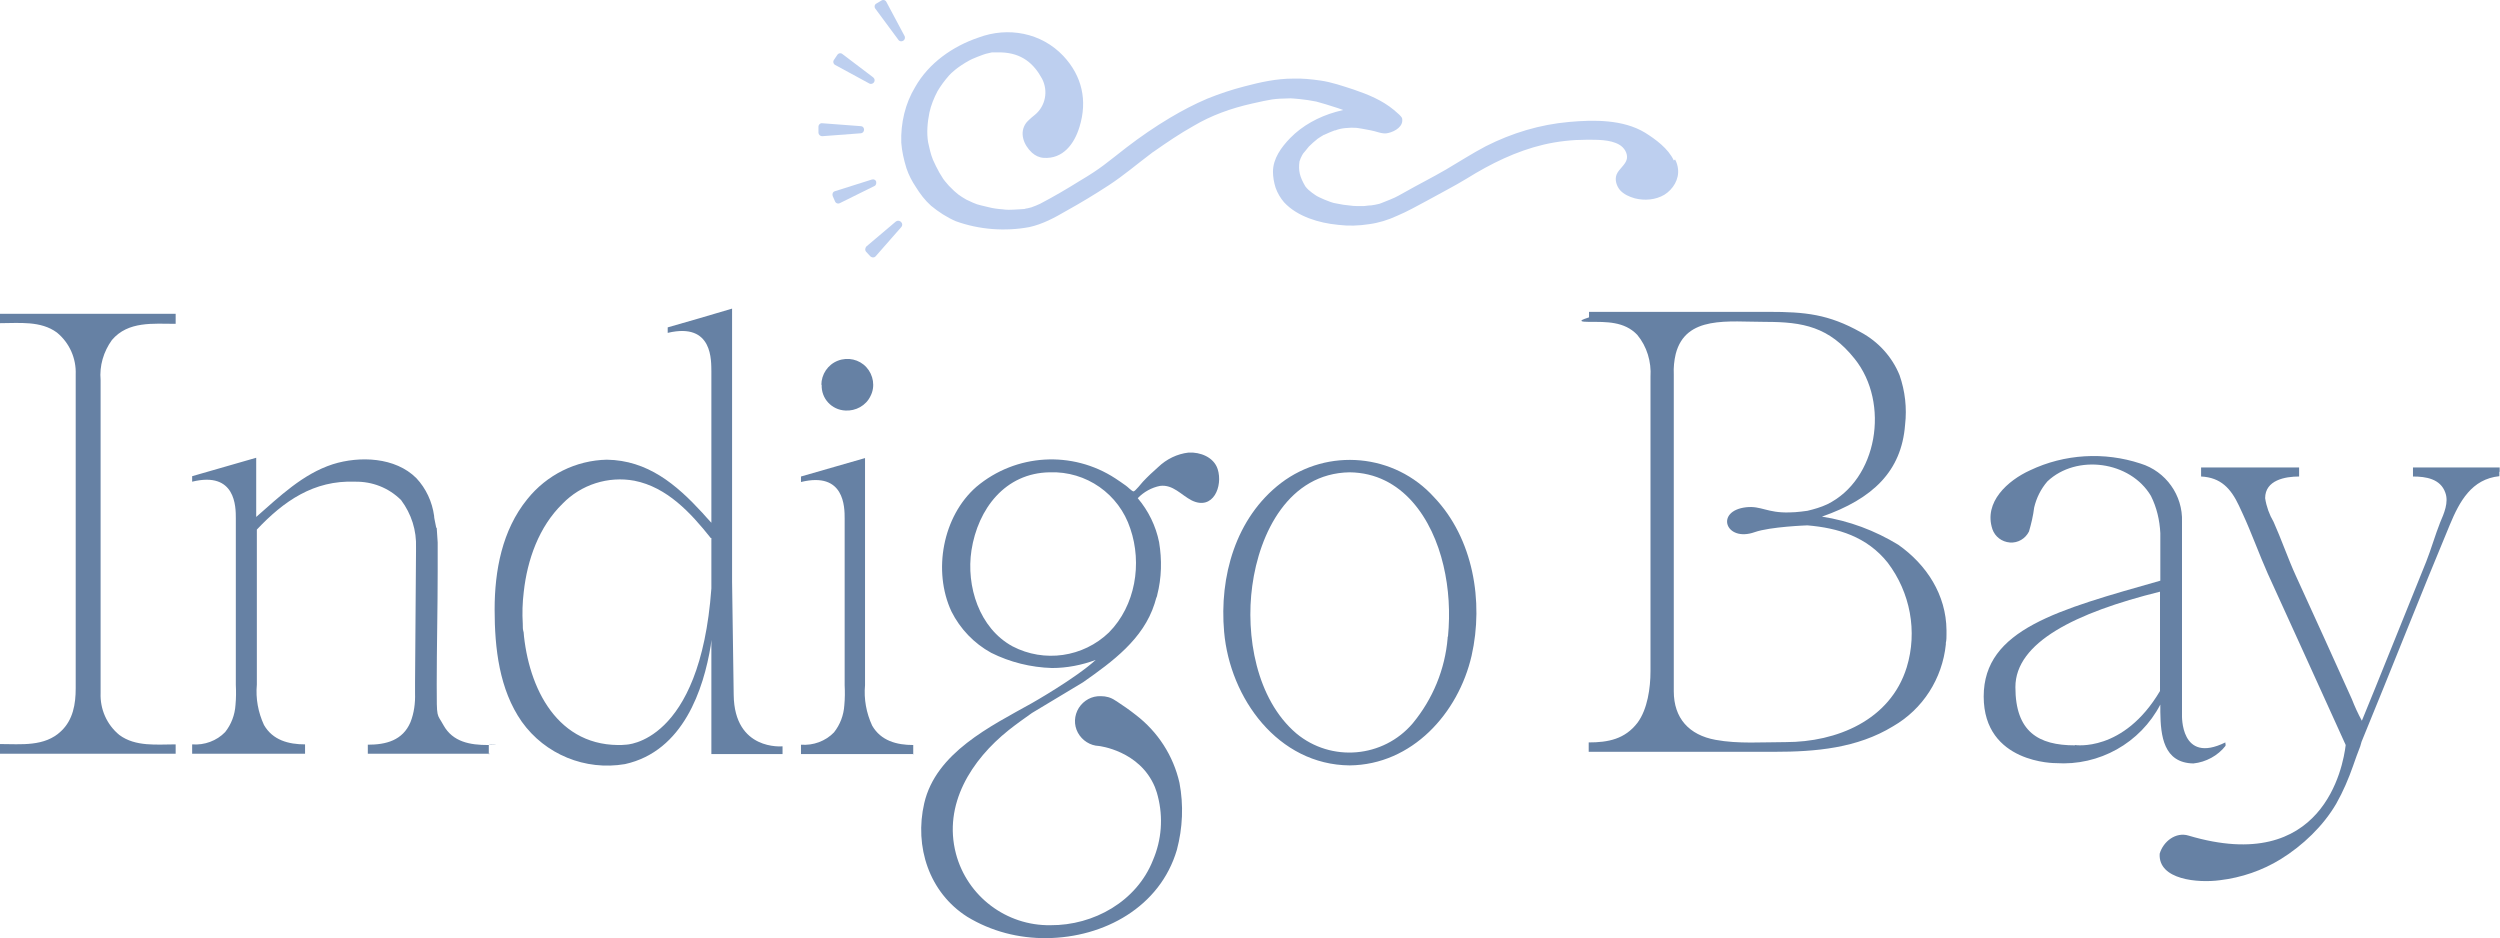 <svg viewBox="0 0 772.8 290.1" version="1.1" xmlns="http://www.w3.org/2000/svg" id="Layer_1">
  
  <g>
    <path fill="#bdcfef" d="M517.4,49.6c-1.7-3.7-5.7-6.6-8.9-8.6-6.8-4.1-15.8-4-23.5-3.3-9,.8-17.6,3.4-25.7,7.5-4.2,2.2-8.2,4.8-12.3,7.2-4.3,2.5-8.7,4.7-13.1,7.2-2.7,1.5-2.4,1.4-6.7,3.1-.3.1-.5.2-.8.3-.9.2-1.7.4-2.6.5,0,0-.1,0-.2,0-.7,0-1.5.2-2.2.2-3.8,0-2.4,0-6.1-.4-3.6-.7-2.6-.3-5.9-1.6-2.7-1.2-2.2-1-3.8-2.1-.8-.6-1.5-1.2-2.1-2-1.7-2.9-2.2-4.8-1.8-7.7.2-.7.5-1.3.8-1.9.2-.4.5-.8.8-1.1.4-.5.8-1,1.3-1.6.8-.8,1.7-1.6,2.7-2.4.6-.4,1.2-.8,1.9-1.2,0,0,.2,0,.3-.1,1-.5,2.1-.9,3.1-1.3h.2c1-.4,2-.6,3-.7.9,0,1.8-.2,2.7-.1.1,0,.2,0,.3,0,.8,0,1.5.2,2.3.3,1.7.3,3.4.6,5,1.1,1,.3,2.1.5,3.1.2,2.1-.5,4.8-2.1,4.2-4.6-.2-.4-.6-.8-.9-1.1-.5-.5-1.1-.9-1.6-1.4-3.6-3-8-4.8-12.4-6.3-3.4-1.1-6.8-2.3-10.3-2.8-2.8-.4-5.6-.7-8.5-.6-5.1,0-10.1,1.1-15,2.4-3.9,1-7.8,2.3-11.5,3.8-4,1.7-7.8,3.7-11.5,5.9-4.7,2.8-9.2,5.9-13.5,9.2-6.2,4.8-7.8,6.4-14.4,10.3-4,2.5-8.1,4.9-12.3,7.1-.9.4-1.8.8-2.7,1.1-.4.1-.8.2-1.2.3-.3,0-.6.1-.9.2-.5,0-1,.1-1.5.1-3.2.2-4,.2-5.3,0-1.5-.1-3-.3-4.5-.7-3.7-.9-3.1-.6-6.7-2.3-2-1.2-2.8-1.6-5.4-4.3-2-2.3-1.6-1.9-2.9-4-.7-1.3-1.4-2.6-2-4-.7-1.7-1.1-3.6-1.5-5.4-.5-3-.2-6.2.4-9.2.5-2.3,1.4-4.5,2.5-6.6,1-1.7,2.2-3.3,3.5-4.8.8-.9,2.7-2.7,6.3-4.7.4-.3,4.5-2,5.7-2.2.4-.1.9-.2,1.3-.3.2,0,.4,0,.7,0,.7,0,1.4,0,2.2,0,6.4.2,10.1,3.5,12.6,8.1,2,3.8,1.1,8.5-2.2,11.2-1.4,1.1-2.5,2.2-2.7,2.5-2.2,3-.8,6.8,1.8,9.2,1,.9,2.2,1.5,3.6,1.6,6,.4,9.5-4.3,11.1-9.6,2.5-8.1.8-15.7-5-21.9-6.8-7.2-17.1-9.1-26.2-5.7-8,2.7-15.4,7.9-19.6,15.3-3.1,5.1-4.5,11.2-4.3,17.2.2,2.7.8,5.3,1.6,7.9.7,2.1,1.7,4,2.9,5.8,1.3,2.1,2.8,4.1,4.7,5.8,2.3,1.9,4.9,3.6,7.7,4.8,7.2,2.6,15.2,3.2,22.7,1.8,4.1-.9,7.8-2.9,11.4-5,4.5-2.5,8.8-5.1,13.1-7.9,4.6-3,8.8-6.6,13.2-9.9.2-.2.4-.3.7-.5,4-2.8,8.1-5.6,12.4-8,5.4-3.2,11.4-5.4,18.1-6.9,5.9-1.3,6.4-1.5,11.8-1.6.5,0,4.7.3,8,1,2.9.8,2.8.8,6.6,2,.6.2,1.1.4,1.7.6-.8.2-1.6.4-2.3.6-5.3,1.5-10.3,4.2-14.1,8.1-2.7,2.8-5.3,6.3-5.3,10.4,0,1.6.3,3.3.8,4.9.6,1.7,1.5,3.2,2.6,4.5,2.1,2.3,4.9,3.9,7.8,5,2.9,1.1,5.9,1.7,8.9,2,3.2.4,6.4.3,9.6-.2,3-.4,5.9-1.3,8.7-2.6,3.1-1.3,6.1-3,9.1-4.6,4.1-2.3,8.3-4.4,12.4-6.9,7.4-4.6,15.3-8.5,23.8-10.5,4.3-1,8.8-1.5,13.2-1.5,3.2,0,7.3-.1,10.1,1.5,1.6.9,2.7,2.7,2.4,4.4-.4,1.9-2.5,3.1-3.2,4.9-.6,1.6,0,3.5,1.1,4.8,1.2,1.3,2.8,2,4.5,2.5,3.1.8,6.5.5,9.2-1.1,2.7-1.7,4.6-4.8,4.2-8-.1-1-.4-2-.9-2.9Z"></path>
    <path fill="#bdcfef" d="M267.1,40.1h0c0,.6-.5,1.1-1,1.1l-11.9.9c-.7,0-1.2-.5-1.2-1.1v-1.8c0-.7.6-1.2,1.2-1.1l11.9.9c.6,0,1,.5,1,1.1Z"></path>
    <path fill="#bdcfef" d="M270.2,25.4h0c-.3.5-1,.7-1.5.4l-10.5-5.7c-.6-.3-.8-1.1-.4-1.6l1-1.5c.4-.6,1.1-.7,1.6-.3l9.5,7.2c.5.4.6,1,.3,1.5Z"></path>
    <path fill="#bdcfef" d="M279.2,12.6h0c-.5.3-1.2.2-1.5-.3l-7.1-9.6c-.4-.5-.3-1.3.3-1.6l1.5-.9c.6-.4,1.3-.2,1.6.4l5.6,10.5c.3.5.1,1.2-.4,1.5Z"></path>
    <path fill="#bdcfef" d="M270.8,56.1h0c.2.5,0,1.2-.5,1.4l-10.7,5.3c-.6.3-1.3,0-1.5-.6l-.7-1.6c-.2-.6,0-1.3.7-1.5l11.4-3.6c.6-.2,1.2.1,1.4.7Z"></path>
    <path fill="#bdcfef" d="M278.6,68.7h0c.4.4.4,1.1,0,1.5l-7.9,9c-.4.5-1.2.5-1.7,0l-1.2-1.3c-.5-.5-.4-1.2,0-1.7l9.1-7.7c.5-.4,1.1-.3,1.5,0Z"></path>
  </g>
  <g>
    <g>
      <path fill="#6681a4" d="M54.3,231.6s0,1.4,0,1.4H0S0,231.8,0,230.9v-.9h0c6.5,0,13.8.9,18.9-4,3.7-3.5,4.5-8.4,4.5-13.2,0-22.8,0-47,0-69.8s0-18.6,0-27.2c.2-5-1.9-9.8-5.8-13-5-3.7-11.7-2.9-17.6-2.9S0,100.2,0,100.1v-1.7s0-1.4,0-1.4h54.3s0,1.3,0,1.4v1.7c-6.9,0-14.7-.9-19.7,5-2.6,3.6-3.9,8-3.5,12.4,0,22.8,0,47,0,69.8s0,18.4,0,26.9c-.2,5,1.9,9.8,5.8,13,5,3.7,11.6,2.9,17.4,2.9v1.5Z"></path>
      <path fill="#6681a4" d="M151.4,233h-37.7s0-1.3,0-1.4v-1.4c5.6,0,10.8-1.3,13.2-7,1.1-2.8,1.5-5.9,1.4-8.9,0-1.1,0-2.2,0-3.3l.3-40.6c0-.4,0-.7,0-1.1.2-5.3-1.4-10.4-4.6-14.7-3.8-3.8-8.9-5.8-14.3-5.7-12.7-.5-22,6-30.3,14.8v12.9c0,11.2,0,23.8,0,35-.4,4.3.4,8.6,2.2,12.5,2.7,4.7,7.6,6,12.7,6v1.5s0,1.4,0,1.4h-34.9s0-1.3,0-1.4v-1.5s0,0,0,0c3.8.3,7.6-1.1,10.2-3.8,1.9-2.4,3-5.3,3.2-8.4.2-2.1.2-4.2.1-6.2,0-21.3,0,2.3,0-19v-29.4c0-.4,0-.8,0-1.3v-1.8c0-3.5,0-14.6-13.5-11.3,0-.6,0-1.1,0-1.7,6.6-1.9,13.2-3.8,19.8-5.7h0s0,2.5,0,2.5v6.8c0,17.9,0-1.2,0,9,7.2-6.3,14.4-13.3,23.7-16.3,8.3-2.6,19.3-2.2,25.8,4.3,3,3.2,4.9,7.3,5.5,11.7,0,.1,0,.5.1.9l.5,2.5c0,.2.1.3.2.3l.3,4.5v8.9c0,11.1-.3,23.7-.3,34.9s0,8.8,2.1,12.7c2.9,5.2,8.3,6.1,13.7,6.1s.3-.2.3,0v1.5s0,1.4,0,1.4ZM113.7,230.1h0c0,0-.2,0-.3,0,0,0,.2,0,.3,0Z"></path>
      <path fill="#6681a4" d="M241.9,230.6v2.5h-22v-35.3l-.2,1.8c-2.2,13.3-8.4,32.6-26.5,36.6-12.3,2.1-24.7-3-31.9-13.1-7-10-8.4-22.8-8.4-34.7,0-12,2.3-24.5,10.1-34.1,6-7.5,15-12,24.6-12.2,12.6.2,21.4,7.6,29.5,16.4.5.6,1.7,1.9,2.8,3.1v-42.1c0-.4,0-.8,0-1.2v-2.4c0-.4,0-.8,0-1.2-.1-2.8.7-15.2-13.5-11.8,0-.6,0-1.1,0-1.7,6.6-1.9,13.3-3.8,19.9-5.8,0,0,0,1.3,0,1.4v83s.2,16.1.5,35c.2,17.4,15.1,15.9,15.1,15.9ZM219.7,166.3c-6.2-7.8-13.5-15.7-23.6-17.7-8.1-1.5-16.5,1.2-22.2,7.1-7.3,7.1-10.9,17.3-12,27.3-.4,3.3-.5,6.6-.3,9.8,0,.9,0,1.8.2,2.7,0-.7,0-1.4-.1-2.1,1,17.6,9.5,36.7,29.3,36.9.8,0,1.6,0,2.4-.1,0,0,23-.2,26.5-48.3v-15.6Z"></path>
      <path fill="#6681a4" d="M282.5,233.1h-34.9s0-1.3,0-1.4v-1.5h0c3.8.3,7.6-1.1,10.2-3.8,1.9-2.4,3-5.3,3.2-8.4.2-2.1.2-4.2.1-6.2,0-21.3,0,2.3,0-19v-29.4c0-.4,0-.8,0-1.3v-1.8c0-3.5,0-14.6-13.5-11.3,0-.6,0-1.1,0-1.7,6.6-1.9,13.2-3.8,19.8-5.7h0s0,0,0,0v2.5s0,6.8,0,6.8c0,20,0-6.2,0,13.8v12.1c0,11.2,0,23.8,0,35-.4,4.3.4,8.6,2.2,12.5,2.7,4.7,7.6,6,12.7,6v1.5s0,1.4,0,1.4ZM253.9,119c0-3.3,2-6.3,5.1-7.5,3.1-1.2,6.6-.4,8.8,2,2.2,2.4,2.8,6,1.3,8.9-1.4,3-4.6,4.7-7.8,4.5-4.2-.2-7.5-3.7-7.3-8Z"></path>
      <path fill="#6681a4" d="M368.4,154.7c-3.3-1.7-5.8-5-9.8-4.5-2.6.5-5.1,1.9-6.9,3.8,3.3,3.9,5.6,8.6,6.6,13.6.9,5.4.8,11-.6,16.4,0,.3-.2.6-.3.9-.2.6-.3,1.1-.5,1.7-3.5,11-13,17.9-22.1,24.3l-15.8,9.5c-2.4,1.7-4.8,3.4-7.2,5.3-11.5,9.2-20.3,22.9-16.3,38.2,3.5,13.2,15.6,22.3,29.2,22.1,13.4.1,26.7-7.4,31.7-20.1,2.7-6.3,3.2-13.2,1.5-19.8l-.3-1.1c-.2-.6-.4-1.1-.6-1.7-4.7-11.3-17.3-12.7-17.3-12.7h0c-2.7-.1-5.2-1.7-6.5-4.1-1.3-2.4-1.2-5.3.3-7.7,1.5-2.3,4-3.7,6.8-3.6,1.6,0,3.1.4,4.4,1.3h0l.5.3c2,1.3,4,2.7,5.9,4.2,6.8,5.2,11.6,12.6,13.5,21,1.3,6.9,1,13.9-.8,20.7-5.2,17.7-22.5,27.1-40.2,27.3-8.7.1-17.2-2.1-24.6-6.6-11.8-7.5-16.4-21.7-13.3-35.1,3.6-15.6,20.5-23.8,33.2-30.9,0,0,13.6-7.7,19.8-13.4-4.3,1.6-8.9,2.5-13.5,2.5-6.6-.2-13-1.8-18.8-4.7-5.3-2.9-9.6-7.4-12.3-12.8-5.8-12.5-2.7-29.4,7.7-38.5,12.2-10.3,29.7-11.3,43-2.6,1.1.7,2.2,1.5,3.2,2.2.5.3,1.9,1.8,2.4,1.8.5,0,2.6-2.7,2.9-3,1.5-1.6,3.1-3.1,4.7-4.5,2.6-2.5,5.9-4.1,9.4-4.5,3.6-.2,7.8,1.4,9,5.1,1.7,5.3-1.4,12.9-8,9.7ZM349.4,163.4c-3.5-10.7-13.6-17.8-24.9-17.4-13.8.2-22.2,11.3-24.2,24.1-1.7,11.1,2.4,24.1,12.7,29.7,9.8,5.1,21.8,3.4,29.8-4.3,8.2-8.3,10.3-21.3,6.6-32.1Z"></path>
      <path fill="#6681a4" d="M454.9,202.7c-4.1,17.8-18.4,33.7-37.7,33.9-22.1-.2-37-20.7-38.8-41.3-1.5-17,3.5-35.2,17.6-46,14.5-11,35.1-9.1,47.3,4.4,12.1,12.7,15.4,32.2,11.6,49ZM447.6,196.8c.7-7.4.3-14.8-1.4-22-3.4-14.5-12.7-28.6-29-28.8-18.8.3-27.9,18.7-30.1,35.1-2.1,15.3,1.2,35,13.6,45.6,10.8,9,26.9,7.6,36-3.1,6.2-7.5,10-16.7,10.8-26.4,0-.1,0-.3,0-.4h0Z"></path>
    </g>
    <g>
      <path fill="#6681a4" d="M601.7,194.9c0,.3,0,.6,0,.9v.4c0,.8,0,1.7-.2,2.5,0,.2,0,.3,0,.5-1.1,10.6-7.1,20-16.3,25.3-11.1,6.8-24,7.9-36.7,7.9h-57.4s0-1.2,0-2v-.9c6,0,11.2-1,15.1-6.1,3.1-4.2,4-10.8,4-15.9v-91c.3-4.7-1.1-9.4-4.1-13-4-4.2-9.6-4-14.9-4s0-1.3,0-1.4v-.3s0-1.4,0-1.4h55.5c11.3,0,18.5.7,28.5,6.3,5.4,2.9,9.7,7.6,12,13.3,1.7,4.9,2.3,10.1,1.7,15.3-1.1,14.4-10,22.9-25.7,28.4,8.4,1.3,16.4,4.3,23.6,8.7,8.8,6.2,14.8,15.5,14.9,26.4ZM583.5,173.9c-6.4-8-15.3-10.7-24.8-11.5,0,0-11.5.4-16.3,2.1-9,3.2-12.4-6.6-2.6-7.7,4.6-.5,6.5,1.8,13.3,1.6,2.3,0,5.6-.5,5.6-.5,2.1-.5,4.2-1.1,6.1-2,15.6-7.6,19.5-31.3,8.5-45-7.9-9.9-16-11.4-27.5-11.4s-24.7-2.1-27.8,9.9c-.5,2.1-.7,4.2-.6,6.3v35.6s0,0,0,0v49h0v13.4c0,8.3,4.7,13.5,12.9,15,7,1.3,14.6.7,21.7.7,15.7,0,32.3-6.7,37.4-23.1,3.4-11.1,1.1-23.2-5.9-32.4Z"></path>
      <path fill="#6681a4" d="M688,230.5c-2.4,3.1-6.1,5.1-10,5.5-9.2-.2-10.1-8.5-10.2-15.9v-2.3c-6.2,11.9-18.9,19-32.3,18.1,0,0-22.3.2-22.3-20.6s23-26.8,54.6-35.8v-13.9c0-.3,0-.5,0-.8-.2-4-1.1-7.9-2.9-11.5-6.4-10.8-23-13-32-4.5-2,2.3-3.4,5.1-4.1,8.1-.3,2.5-.9,5-1.6,7.4-1.1,2.2-3.4,3.6-5.9,3.4-2.5-.2-4.6-1.8-5.4-4.1-2.8-8.4,4.8-15.1,11.6-18.2,10.7-5.1,23-5.8,34.2-2.1,7.8,2.4,13.1,9.8,12.8,18,0,1.4,0,2.8,0,4.2,0-.7,0-1.4,0-2.1v8.6c0-1.6,0-3.3,0-5,0,9.9,0,19.8,0,29.7v24.3s-.6,15.4,13.4,8.5c0,.7.2.8,0,.9ZM641.4,230.3s15,2.4,26.3-16.7v-30.7c-26.2,6.5-44.7,15.7-44.7,29.5s7.1,18,18.4,18h0Z"></path>
      <path fill="#6681a4" d="M772.7,145.9v-1.4h-26.8s0,1.4,0,1.4v1.4h0c4,0,8.5.7,10,5,1.1,3-.4,6.4-1.6,9.2-1.4,3.5-2.9,8.6-4.3,12.1-5.3,13.2-10.6,26.3-15.9,39.4l-4,9.8c-1.2-2.2-2.2-4.4-3.1-6.7-5.7-12.7-11.5-25.4-17.3-38.1-2.3-5-4.6-11.6-6.9-16.7-1.3-2.2-2.2-4.7-2.6-7.3,0-5.6,6.2-6.7,10.5-6.7v-2.8h-30.3s0,1.4,0,1.4v1.4c6.1.3,9.2,3.7,11.7,9,.4.9.8,1.7,1.2,2.6,2.6,5.6,5.2,12.8,7.7,18.4,7.1,15.5,14.1,31,21.2,46.6,1,2.1,1.9,4.3,2.9,6.4-.8,6.8-7,40.4-48.6,28-3.9-1.2-7.8,1.8-8.9,5.6,0,0,0,0,0,0-.5,8.1,11.9,9.1,18.6,8.2,6.7-.8,13.1-3,18.8-6.5,6.8-4.2,13.2-10.3,17.2-17.2,2.1-3.7,3.8-7.7,5.2-11.7.7-2,1.4-4,2.2-6,.1-.3.2-.8.4-1.4h0c9.1-22.1,18.2-45.3,27.3-67.1,3-7.2,6.7-14.1,15.3-15v-1.4Z"></path>
    </g>
  </g>
</svg>
